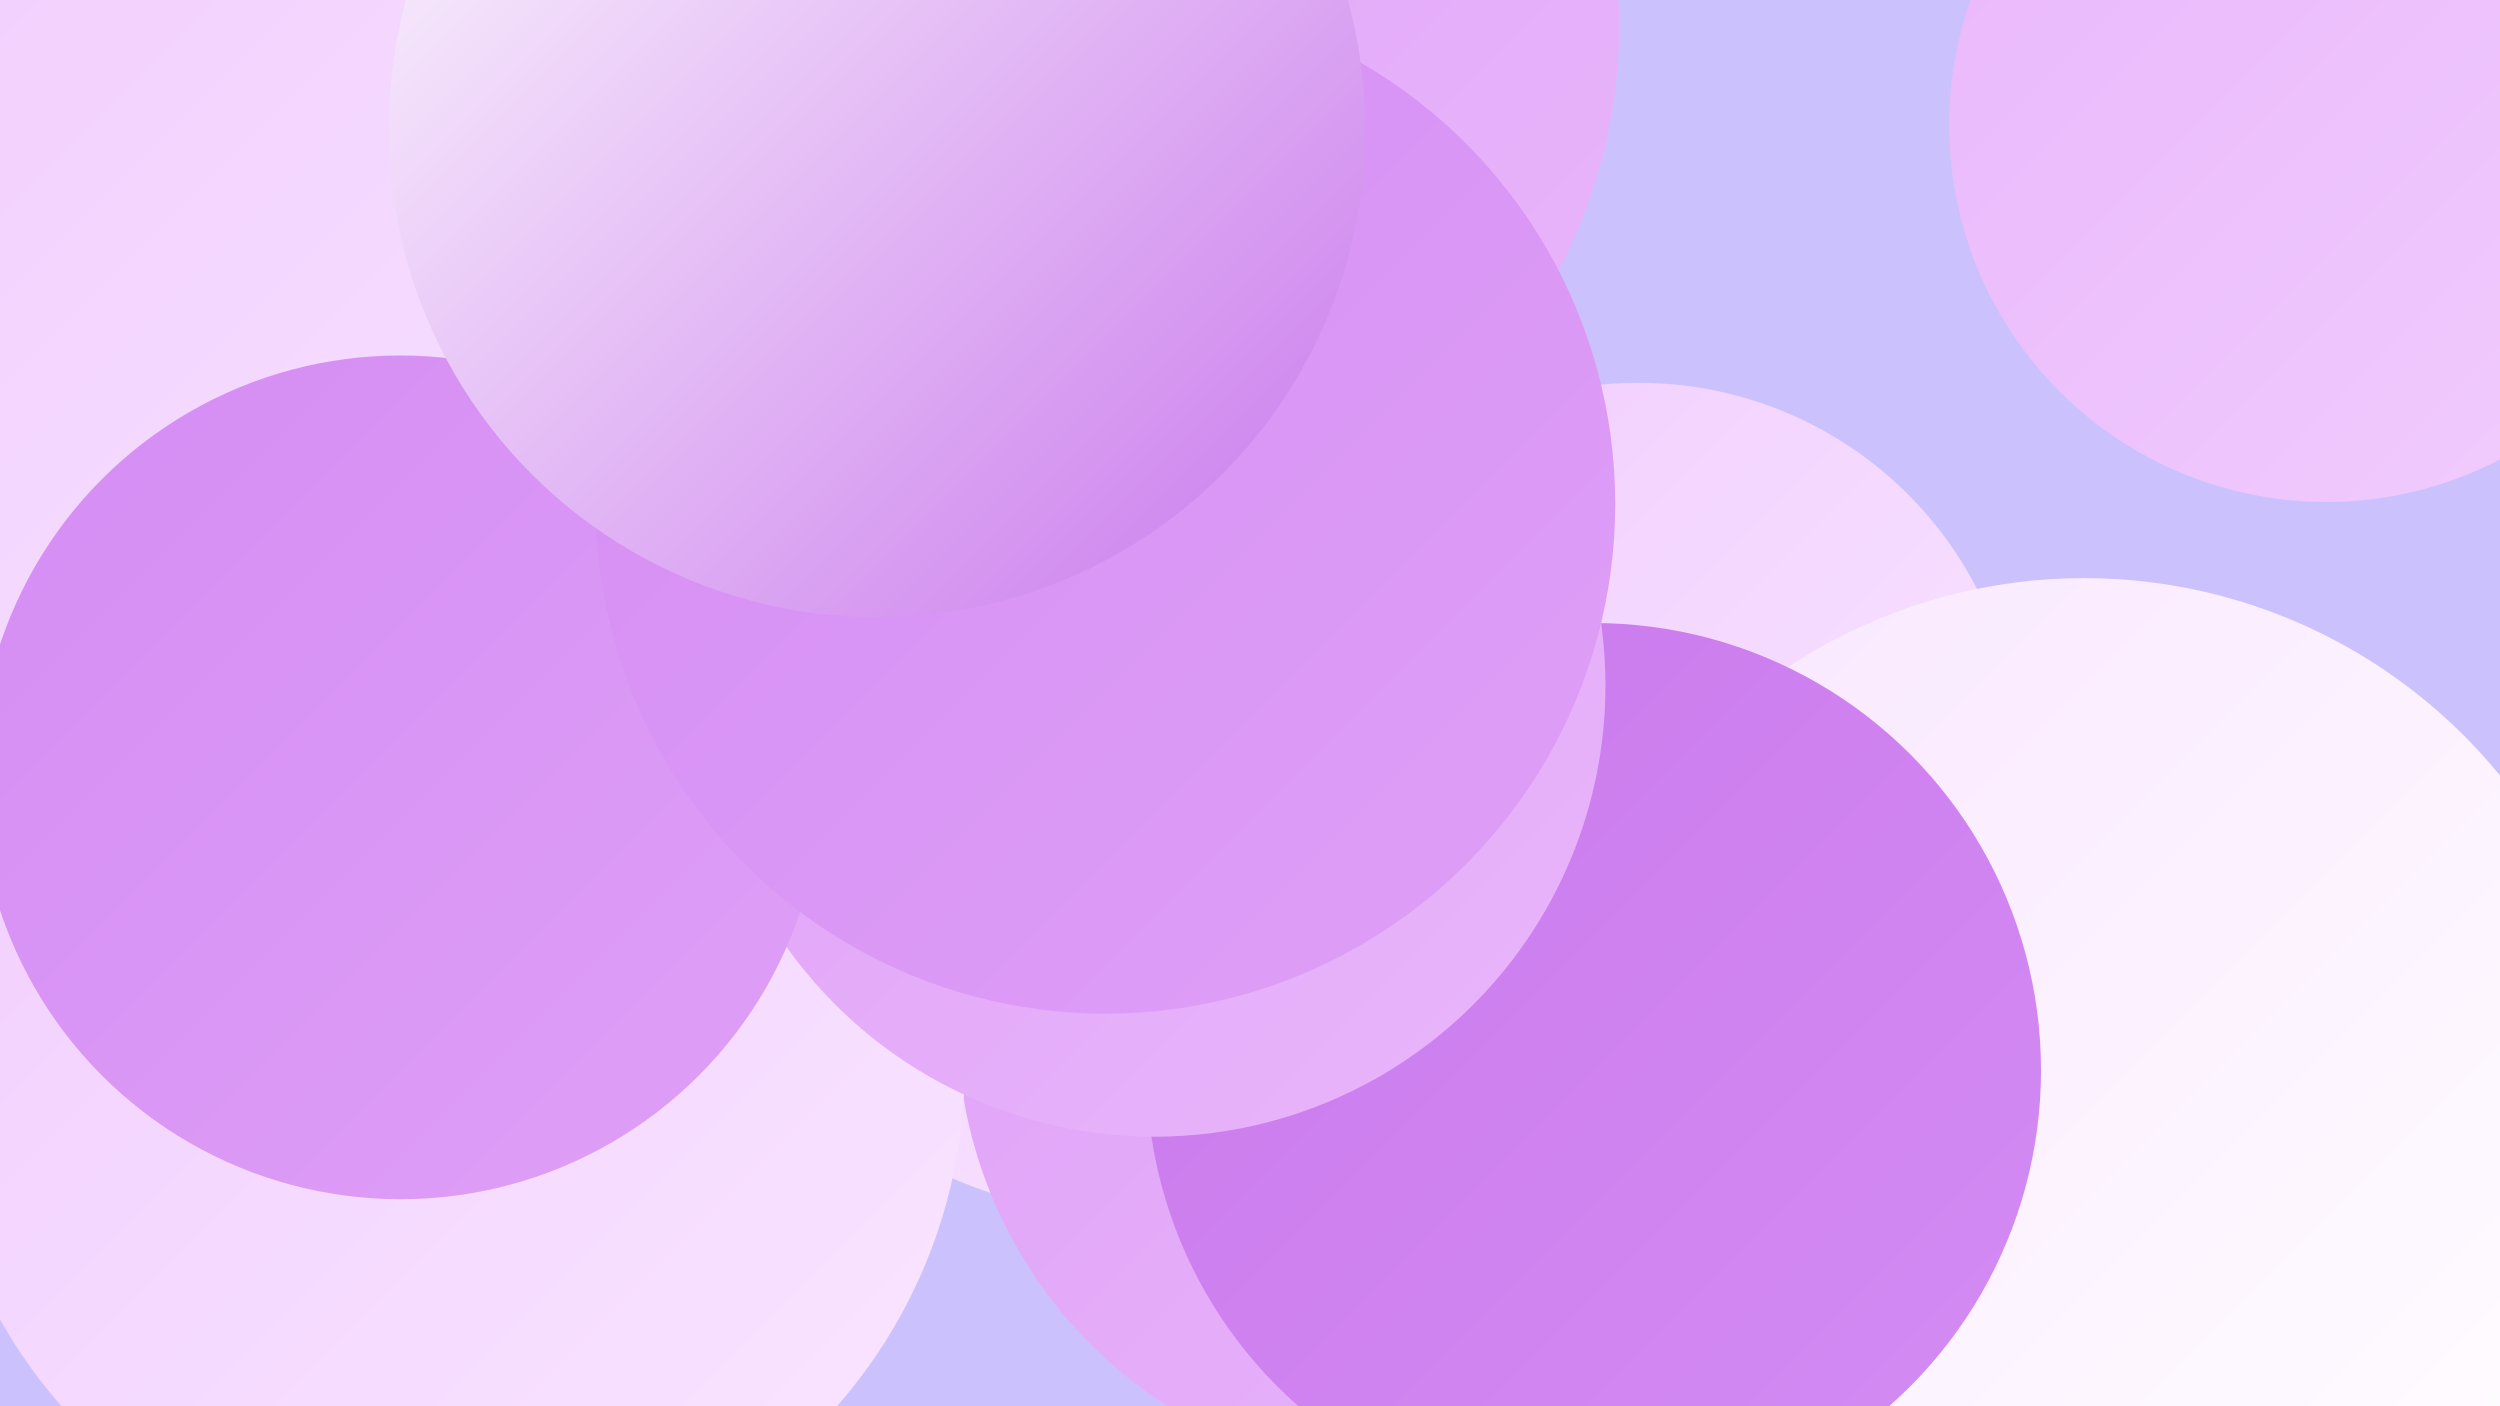 <?xml version="1.0" encoding="UTF-8"?><svg width="1280" height="720" xmlns="http://www.w3.org/2000/svg"><defs><linearGradient id="grad0" x1="0%" y1="0%" x2="100%" y2="100%"><stop offset="0%" style="stop-color:#c978ec;stop-opacity:1" /><stop offset="100%" style="stop-color:#d48cf3;stop-opacity:1" /></linearGradient><linearGradient id="grad1" x1="0%" y1="0%" x2="100%" y2="100%"><stop offset="0%" style="stop-color:#d48cf3;stop-opacity:1" /><stop offset="100%" style="stop-color:#dfa0f7;stop-opacity:1" /></linearGradient><linearGradient id="grad2" x1="0%" y1="0%" x2="100%" y2="100%"><stop offset="0%" style="stop-color:#dfa0f7;stop-opacity:1" /><stop offset="100%" style="stop-color:#e9b6fb;stop-opacity:1" /></linearGradient><linearGradient id="grad3" x1="0%" y1="0%" x2="100%" y2="100%"><stop offset="0%" style="stop-color:#e9b6fb;stop-opacity:1" /><stop offset="100%" style="stop-color:#f1cdfe;stop-opacity:1" /></linearGradient><linearGradient id="grad4" x1="0%" y1="0%" x2="100%" y2="100%"><stop offset="0%" style="stop-color:#f1cdfe;stop-opacity:1" /><stop offset="100%" style="stop-color:#f9e6ff;stop-opacity:1" /></linearGradient><linearGradient id="grad5" x1="0%" y1="0%" x2="100%" y2="100%"><stop offset="0%" style="stop-color:#f9e6ff;stop-opacity:1" /><stop offset="100%" style="stop-color:#ffffff;stop-opacity:1" /></linearGradient><linearGradient id="grad6" x1="0%" y1="0%" x2="100%" y2="100%"><stop offset="0%" style="stop-color:#ffffff;stop-opacity:1" /><stop offset="100%" style="stop-color:#c978ec;stop-opacity:1" /></linearGradient></defs><rect width="1280" height="720" fill="#cbc2fd" /><circle cx="184" cy="132" r="287" fill="url(#grad2)" /><circle cx="583" cy="382" r="241" fill="url(#grad4)" /><circle cx="724" cy="523" r="234" fill="url(#grad2)" /><circle cx="839" cy="391" r="195" fill="url(#grad4)" /><circle cx="47" cy="326" r="190" fill="url(#grad4)" /><circle cx="127" cy="181" r="280" fill="url(#grad0)" /><circle cx="276" cy="366" r="193" fill="url(#grad2)" /><circle cx="289" cy="414" r="214" fill="url(#grad1)" /><circle cx="230" cy="546" r="264" fill="url(#grad4)" /><circle cx="560" cy="13" r="269" fill="url(#grad2)" /><circle cx="196" cy="182" r="279" fill="url(#grad4)" /><circle cx="417" cy="10" r="207" fill="url(#grad5)" /><circle cx="1067" cy="571" r="275" fill="url(#grad5)" /><circle cx="816" cy="548" r="229" fill="url(#grad0)" /><circle cx="591" cy="351" r="231" fill="url(#grad2)" /><circle cx="205" cy="398" r="216" fill="url(#grad1)" /><circle cx="519" cy="144" r="199" fill="url(#grad0)" /><circle cx="566" cy="258" r="261" fill="url(#grad1)" /><circle cx="449" cy="66" r="250" fill="url(#grad6)" /><circle cx="1191" cy="64" r="193" fill="url(#grad3)" /></svg>